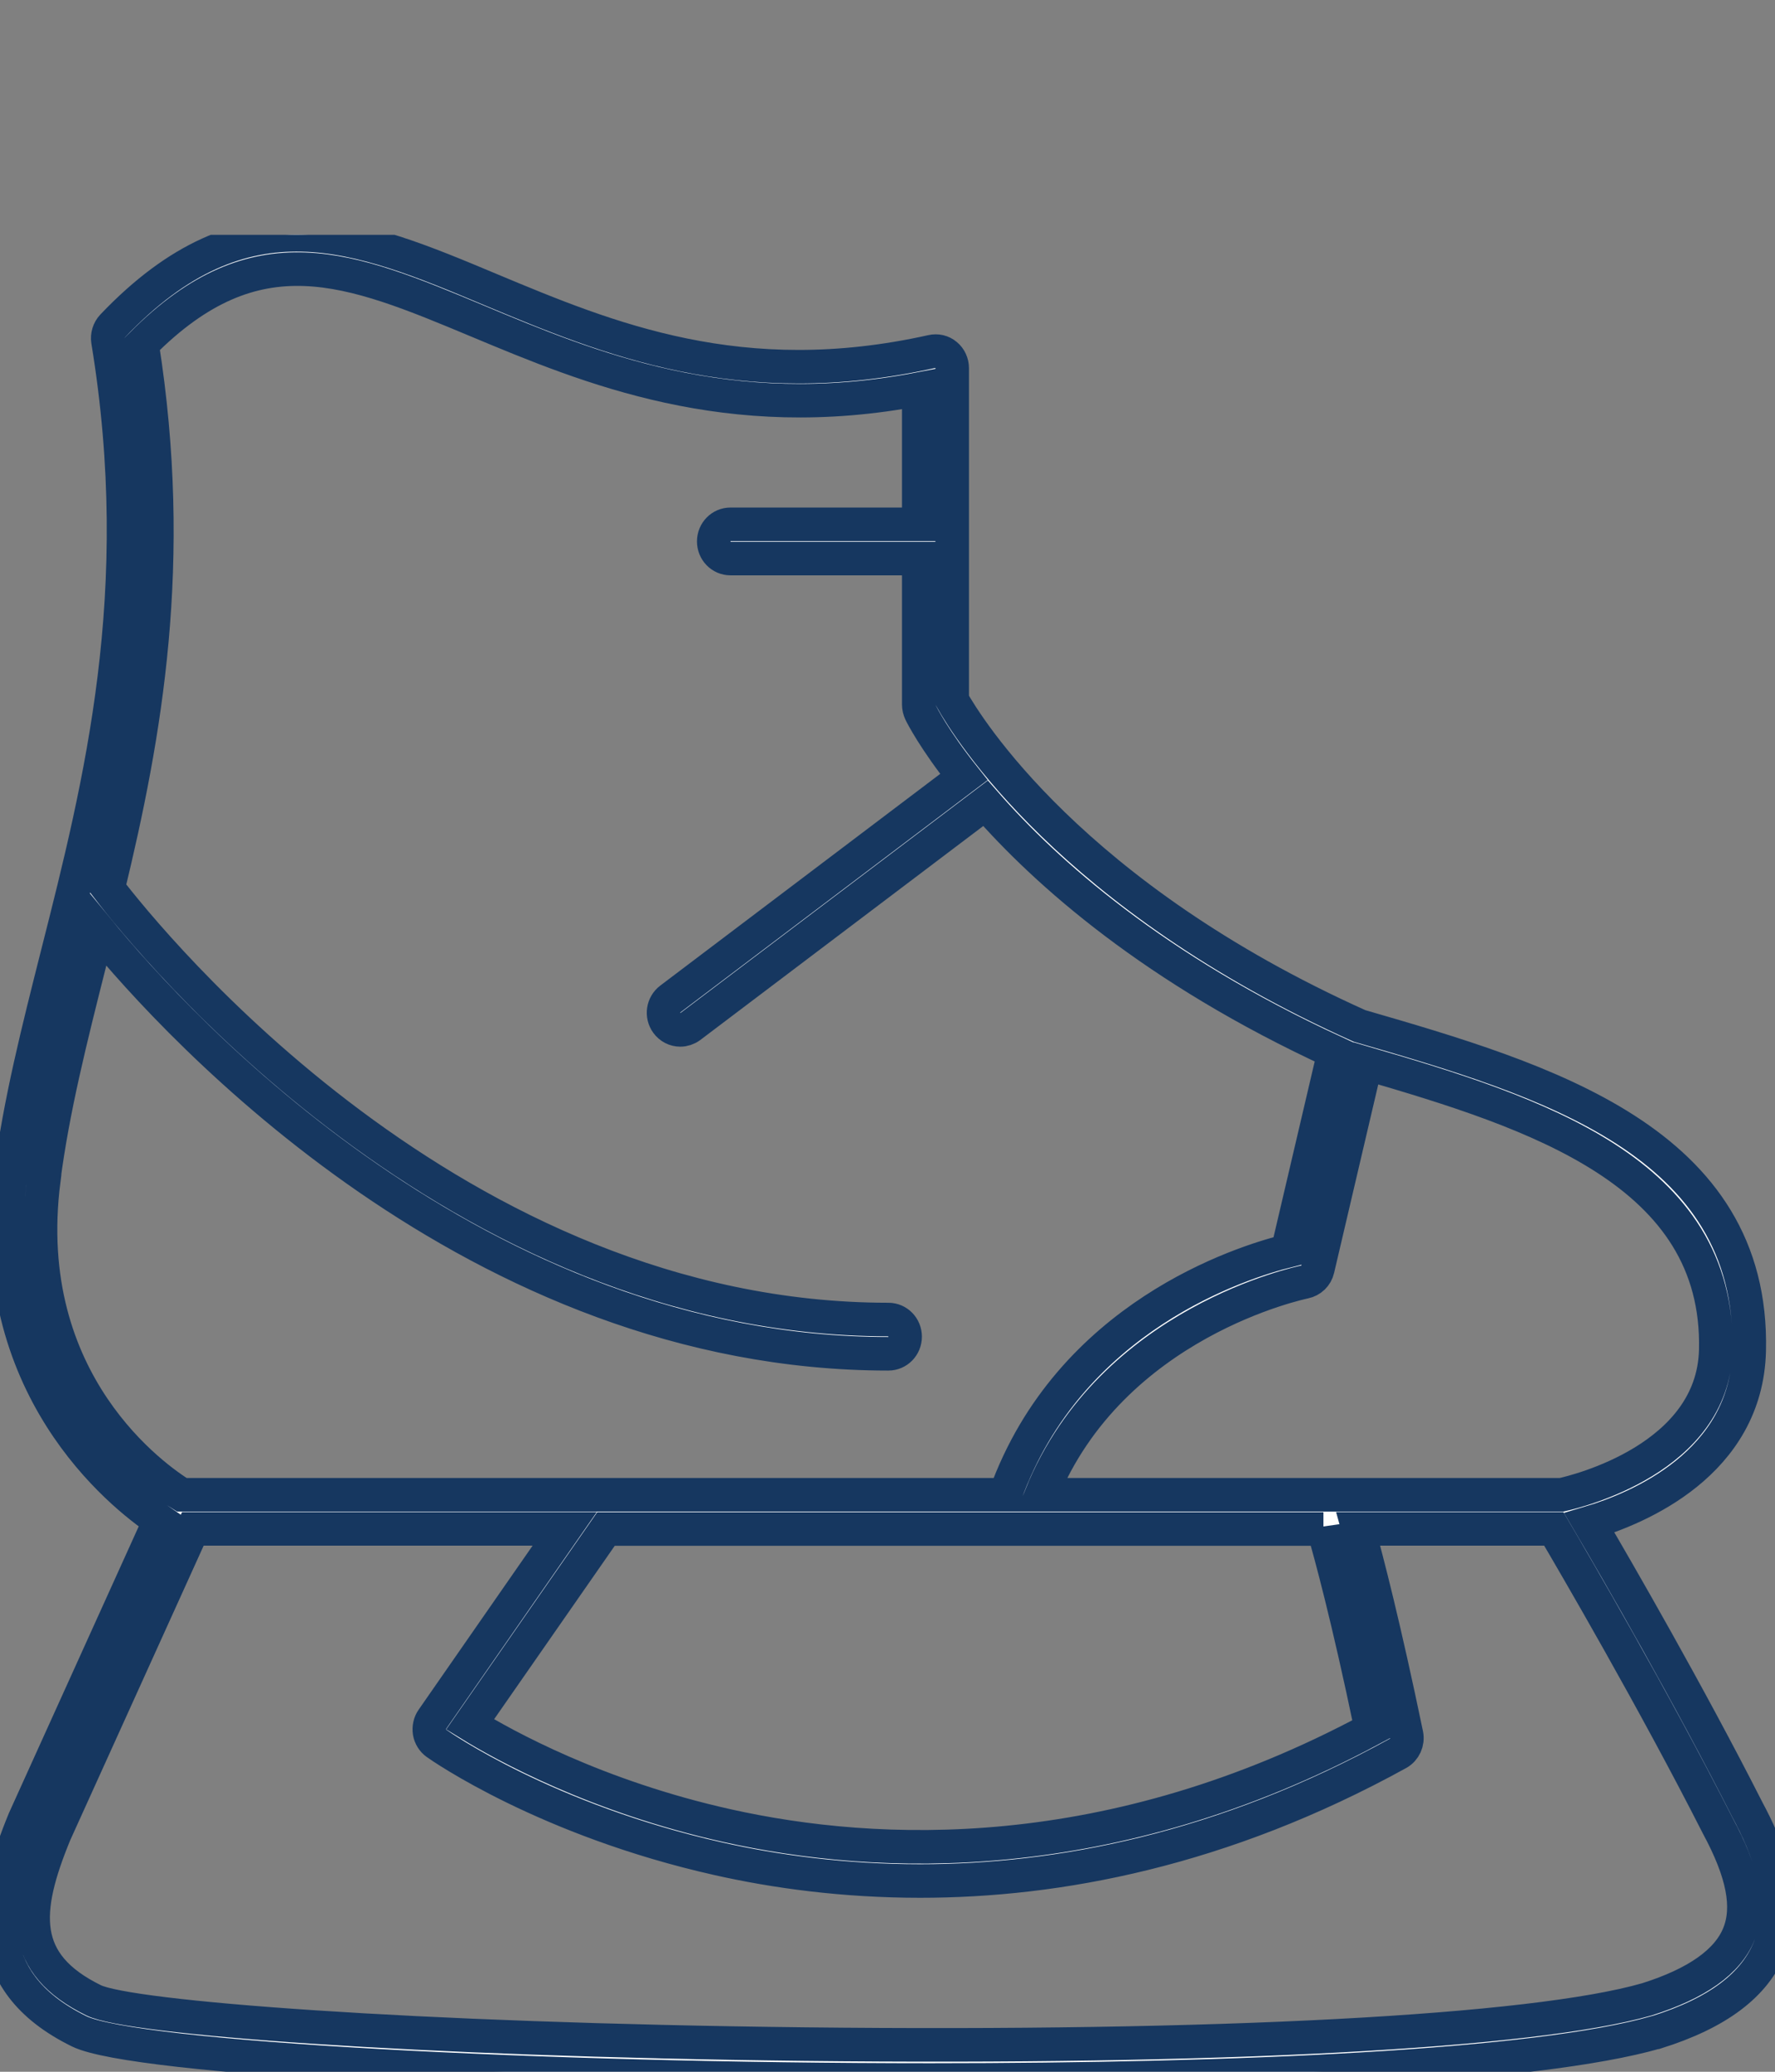 <svg width="54" height="63" viewBox="0 0 54 63" fill="none" xmlns="http://www.w3.org/2000/svg">
<rect x="0" y="0" width="54" height="63" fill="#808080" stroke="none"/>
<g clip-path="url(#clip0_1760_16695)">
<g clip-path="url(#clip1_1760_16695)">
<path d="M53.161 55.035C51.378 51.522 49.196 47.745 48.351 46.309C49.833 45.869 53.131 44.504 53.215 41.076C53.368 34.696 46.993 32.83 41.358 31.197C32.573 27.253 29.413 22.081 28.968 21.293V11.196C28.968 11.039 28.899 10.888 28.781 10.792C28.662 10.69 28.504 10.655 28.351 10.69C22.534 11.985 18.489 10.296 14.919 8.805C10.914 7.126 7.457 5.68 3.422 9.917C3.309 10.038 3.259 10.205 3.284 10.367C4.538 17.996 3.057 23.846 1.748 29.008C1.161 31.334 0.603 33.528 0.321 35.732C-0.504 42.153 3.699 45.459 4.859 46.243L0.741 55.334C-0.212 57.644 -0.755 60.218 2.41 61.77C4.084 62.589 16.375 63.251 28.306 63.251C37.635 63.251 46.741 62.847 50.381 61.8C50.381 61.8 50.386 61.8 50.391 61.8C52.257 61.214 53.388 60.364 53.847 59.201C54.435 57.71 53.734 56.102 53.161 55.035ZM41.556 32.335C46.712 33.836 52.326 35.641 52.198 41.051C52.119 44.352 47.971 45.353 47.507 45.455H31.679C33.818 40.181 39.63 38.998 39.689 38.983C39.887 38.943 40.045 38.791 40.089 38.594L41.556 32.335ZM40.262 46.491C40.479 47.239 41.013 49.191 41.719 52.583C33.788 56.84 26.697 56.537 22.119 55.516C18.148 54.631 15.334 53.074 14.301 52.437L18.435 46.496H40.262V46.491ZM1.329 35.869C1.605 33.725 2.153 31.561 2.731 29.271C2.815 28.942 2.899 28.608 2.983 28.275C5.417 31.247 14.484 41.167 27.027 41.167C27.309 41.167 27.536 40.935 27.536 40.646C27.536 40.358 27.309 40.126 27.027 40.126C13.798 40.126 4.533 28.634 3.289 27.016C4.415 22.364 5.368 17.086 4.321 10.463C7.808 6.954 10.637 8.137 14.534 9.765C17.936 11.186 22.143 12.945 27.951 11.833V15.944H22.223C21.941 15.944 21.714 16.176 21.714 16.464C21.714 16.752 21.941 16.985 22.223 16.985H27.951V21.424C27.951 21.505 27.971 21.586 28.005 21.662C28.045 21.748 28.43 22.501 29.324 23.628L20.395 30.378C20.168 30.55 20.119 30.873 20.287 31.106C20.385 31.242 20.538 31.318 20.697 31.318C20.8 31.318 20.909 31.283 20.998 31.217L29.981 24.427C31.813 26.525 35.106 29.468 40.588 31.991L39.171 38.038C37.788 38.381 32.539 40.025 30.583 45.455H5.531C4.775 44.989 0.533 42.087 1.333 35.874L1.329 35.869ZM52.904 58.807C52.568 59.651 51.625 60.319 50.099 60.799C46.628 61.795 37.037 62.301 24.45 62.159C12.504 62.023 3.936 61.36 2.85 60.829C0.573 59.712 0.696 58.114 1.669 55.753L5.867 46.491H17.18L13.156 52.28C13.077 52.391 13.047 52.533 13.067 52.674C13.092 52.811 13.166 52.932 13.279 53.013C13.413 53.109 16.622 55.349 21.852 56.522C23.581 56.911 25.66 57.199 27.995 57.199C32.168 57.199 37.176 56.269 42.534 53.316C42.731 53.205 42.835 52.978 42.791 52.75C42.109 49.464 41.586 47.452 41.319 46.491H47.27C47.887 47.538 50.312 51.688 52.262 55.526C53.028 56.946 53.23 57.988 52.904 58.807Z" fill="white" stroke="#163760" stroke-width="1.021"/>
</g>
</g>
<defs>
<clipPath id="clip0_1760_16695">
<rect width="54" height="63" fill="white"/>
</clipPath>
<clipPath id="clip1_1760_16695">
<rect width="54.069" height="56.11" fill="white" transform="translate(0 7.141)"/>
</clipPath>
</defs>
</svg>
